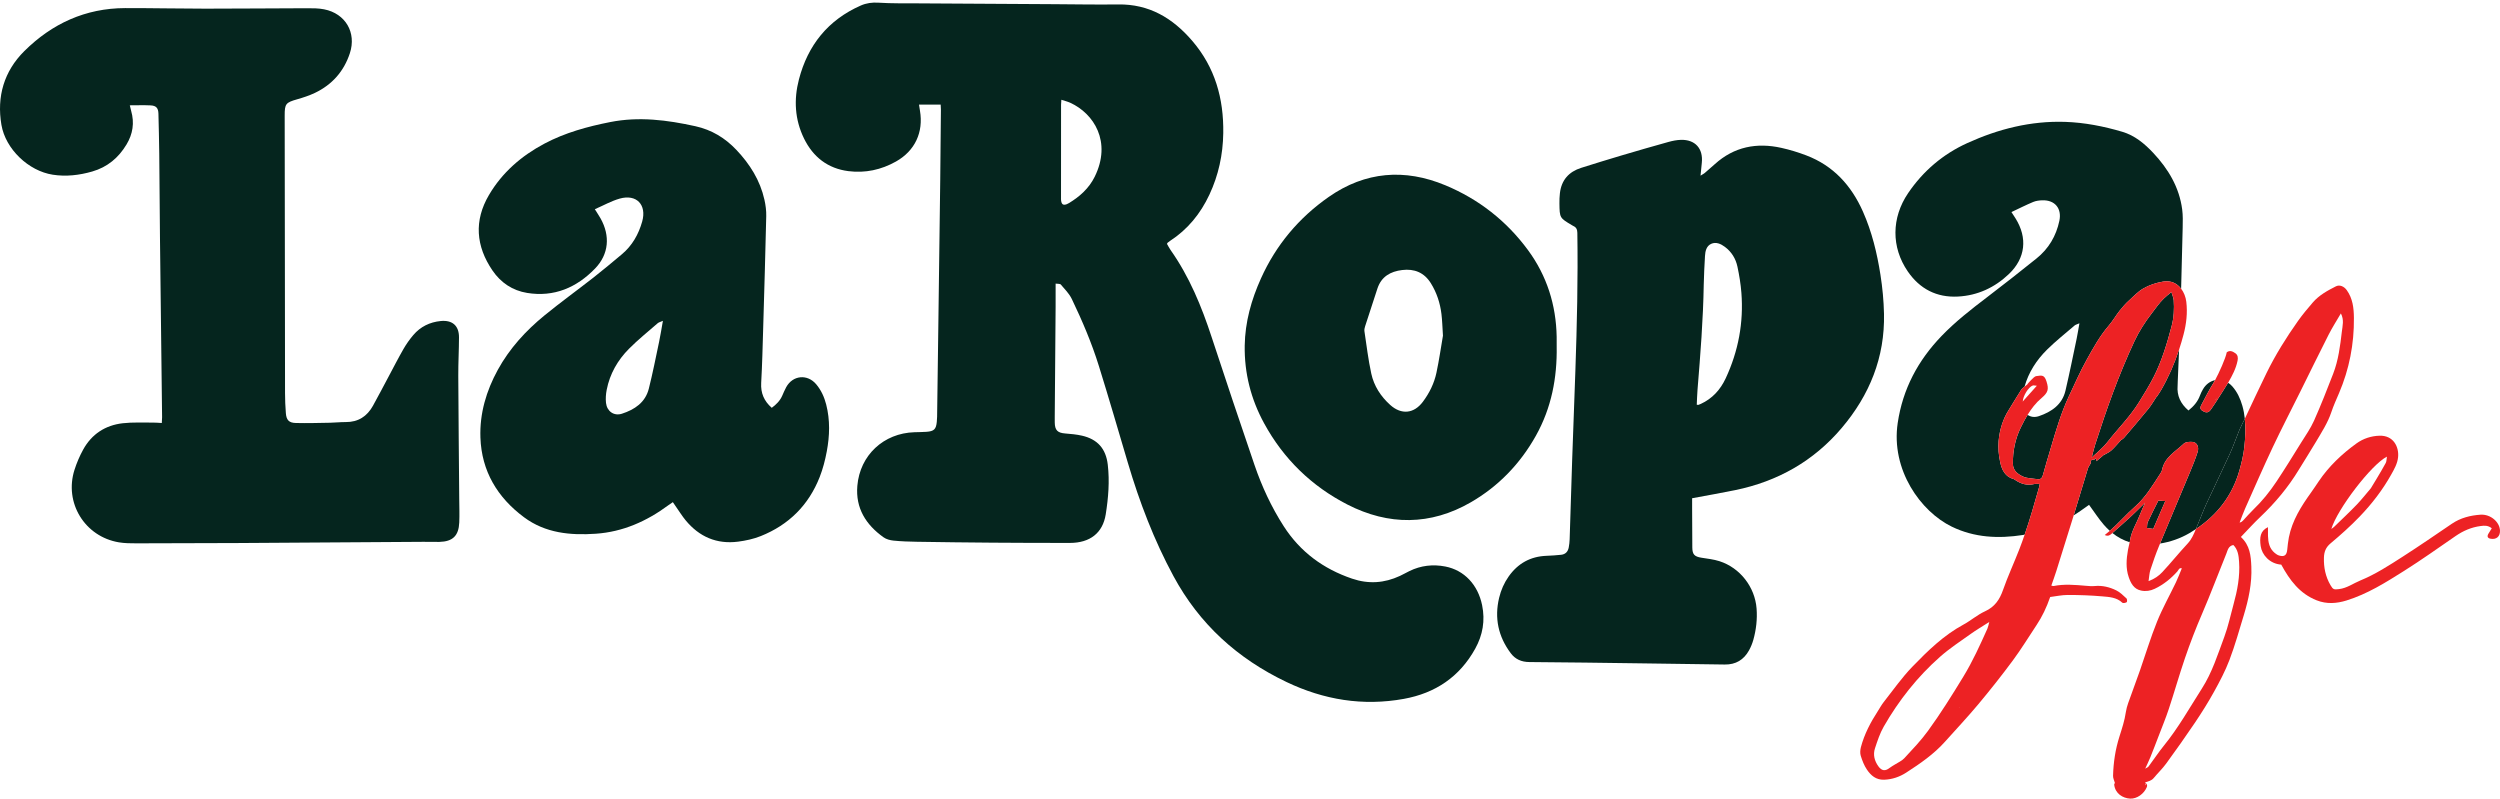 <svg width="961" height="307" viewBox="0 0 961 307" fill="none" xmlns="http://www.w3.org/2000/svg">
<path d="M420.796 67.961C418.621 72.365 415.081 75.547 410.918 78.063C410.643 78.23 410.356 78.389 410.054 78.498C408.721 78.981 408.114 78.609 407.895 77.159C407.834 76.761 407.854 76.352 407.854 75.947C407.856 64.057 407.859 52.167 407.87 40.277C407.87 39.797 407.925 39.318 407.986 38.352C409.333 38.799 410.422 39.052 411.421 39.508C420.486 43.664 427.434 54.518 420.796 67.961ZM555.557 217.763C550.815 216.848 546.199 217.364 541.818 219.505C540.583 220.107 539.386 220.798 538.14 221.379C532.146 224.167 526.069 224.588 519.73 222.429C508.675 218.664 499.824 212.169 493.462 202.281C488.696 194.872 485.033 186.946 482.2 178.648C476.631 162.324 471.125 145.979 465.756 129.59C461.88 117.754 457.188 106.341 449.966 96.1C449.419 95.323 448.998 94.457 448.584 93.748C448.731 93.461 448.749 93.369 448.806 93.326C449.121 93.076 449.432 92.818 449.768 92.6C456.555 88.194 461.442 82.164 464.862 74.895C468.401 67.376 470.103 59.427 470.223 51.14C470.414 37.898 467.09 25.9 458.237 15.629C450.688 6.874 441.699 1.543 429.828 1.705C421.645 1.816 413.462 1.657 405.279 1.609C387.858 1.509 370.436 1.409 353.015 1.293C347.912 1.261 342.795 1.359 337.708 1.033C335.258 0.877 333.046 1.169 330.868 2.13C318.29 7.685 310.539 17.358 307.113 30.511C305.094 38.26 305.497 45.965 309.078 53.268C312.565 60.376 318.226 64.788 326.151 65.789C332.595 66.605 338.752 65.278 344.421 62.084C351.714 57.979 355.031 50.844 353.64 42.595C353.511 41.826 353.397 41.052 353.263 40.198H361.594C361.634 40.967 361.694 41.526 361.688 42.084C361.606 51.16 361.538 60.235 361.425 69.309C361.201 87.458 360.955 105.608 360.715 123.755C360.556 135.907 360.392 148.061 360.224 160.214C360.217 160.862 360.167 161.512 360.105 162.155C359.832 165 359.051 165.779 356.133 165.99C354.598 166.1 353.057 166.1 351.518 166.148C339.67 166.506 330.556 174.968 329.56 186.765C328.833 195.363 332.873 201.719 339.632 206.539C340.69 207.296 342.161 207.683 343.483 207.813C346.463 208.107 349.465 208.211 352.462 208.256C362.102 208.409 371.743 208.53 381.386 208.601C391.352 208.675 401.319 208.708 411.286 208.701C418.969 208.695 423.901 204.91 425.044 197.714C426.048 191.399 426.574 185.005 425.825 178.596C425.112 172.496 421.913 168.851 415.944 167.477C413.829 166.991 411.632 166.797 409.46 166.626C406.519 166.397 405.479 165.373 405.447 162.361C405.439 161.629 405.439 160.901 405.445 160.17C405.556 146.074 405.673 131.977 405.778 117.878C405.8 115.05 405.782 112.219 405.782 109.017C406.585 109.148 407.473 109.022 407.786 109.388C409.302 111.162 411.029 112.895 412.015 114.959C416.007 123.288 419.642 131.792 422.387 140.619C426.231 152.99 429.863 165.428 433.534 177.852C438 192.958 443.588 207.581 451.098 221.49C461.059 239.934 475.723 253.18 494.491 262.146C508.875 269.017 523.902 271.505 539.65 268.644C551.725 266.452 561.071 260.209 567.083 249.331C569.976 244.1 570.935 238.558 569.731 232.667C568.121 224.778 562.868 219.177 555.557 217.763Z" fill="#05251E"/>
<path d="M663.38 145.383C661.324 149.798 658.25 153.207 653.781 155.266C653.487 155.401 653.187 155.533 652.879 155.623C652.741 155.665 652.572 155.602 652.237 155.569C652.331 153.659 652.371 151.733 652.527 149.818C653.63 136.347 654.7 122.877 654.92 109.355C654.98 105.715 655.202 102.076 655.396 98.439C655.5 96.522 655.944 94.546 657.809 93.717C659.636 92.907 661.468 93.72 663.024 94.877C665.612 96.793 667.219 99.43 667.872 102.506C668.576 105.818 669.134 109.19 669.392 112.562C670.277 124.013 668.227 134.962 663.38 145.383ZM722.848 105.639C721.542 97.307 719.562 89.112 716.121 81.358C711.665 71.312 704.756 63.684 694.3 59.719C691.206 58.545 688.009 57.564 684.779 56.844C675.264 54.723 666.598 56.398 659.191 63.088C657.93 64.228 656.651 65.349 655.354 66.45C654.962 66.782 654.485 67.016 653.684 67.527C653.875 65.602 654.021 64.092 654.178 62.579C654.748 57.104 651.631 53.614 646.147 53.761C644.548 53.804 642.924 54.13 641.377 54.56C635.292 56.253 629.224 58.002 623.171 59.798C618.047 61.318 612.944 62.905 607.846 64.509C603.051 66.017 600.205 69.228 599.626 74.284C599.478 75.569 599.426 76.871 599.444 78.164C599.52 83.775 599.533 83.775 604.316 86.604C604.455 86.687 604.59 86.784 604.738 86.847C605.92 87.352 606.311 88.194 606.331 89.515C606.606 107.182 606.185 124.838 605.576 142.492C605.183 153.908 604.73 165.323 604.343 176.738C603.996 186.939 603.709 197.143 603.373 207.345C603.339 208.392 603.213 209.444 603.017 210.475C602.712 212.08 601.728 213.092 600.076 213.261C598.224 213.451 596.366 213.585 594.51 213.652C588.326 213.88 583.491 216.557 579.936 221.587C578.183 224.065 576.983 226.818 576.276 229.749C574.395 237.55 575.928 244.692 580.734 251.098C582.492 253.439 584.871 254.471 587.89 254.492C602.151 254.584 616.408 254.804 630.665 254.99C641.444 255.13 652.219 255.273 662.993 255.442C667.223 255.51 670.312 253.637 672.324 250C673.022 248.737 673.588 247.361 673.979 245.97C675.077 242.043 675.538 238.025 675.231 233.949C674.61 225.662 668.889 218.263 660.95 215.719C658.735 215.008 656.369 214.756 654.055 214.388C651.354 213.957 650.547 213.144 650.525 210.459C650.485 205.436 650.474 200.41 650.453 195.388C650.449 194.184 650.453 192.979 650.453 191.522C656.187 190.448 661.608 189.513 666.993 188.407C683.335 185.054 697.16 177.25 707.97 164.493C718.665 151.873 724.577 137.337 724.209 120.612C724.098 115.611 723.624 110.581 722.848 105.639Z" fill="#05251E"/>
<path d="M851.659 153.47C851.914 153.42 852.172 153.37 852.431 153.319C852.157 153.338 851.887 153.361 851.613 153.382C851.63 153.41 851.645 153.44 851.659 153.47Z" fill="#05251E"/>
<path d="M851.691 153.53C851.681 153.509 851.671 153.49 851.66 153.469C851.637 153.474 851.614 153.478 851.589 153.484C851.626 153.496 851.658 153.513 851.691 153.53Z" fill="#05251E"/>
<path d="M805.614 176.081C805.621 176.102 805.628 176.127 805.634 176.15C805.641 176.143 805.649 176.135 805.657 176.129C805.657 176.129 805.609 176.073 805.614 176.081Z" fill="#05251E"/>
<path d="M777.129 154.391C777.199 154.39 777.271 154.389 777.341 154.389V154.369C777.271 154.376 777.199 154.382 777.129 154.391Z" fill="#05251E"/>
<path d="M822.666 197.662C823.171 196.334 823.789 195.05 824.58 193.235C822.413 195.34 820.687 197.091 818.881 198.754C816.619 200.837 814.302 202.857 812.005 204.902C814.019 206.504 816.231 207.696 818.644 208.445C818.7 208.172 818.756 207.898 818.799 207.623C819.37 204.019 821.397 200.989 822.666 197.662Z" fill="#05251E"/>
<path d="M784.078 186.033C783.274 186.033 782.611 185.903 782.02 186.054C779.318 186.744 776.935 186.047 774.702 184.542C774.501 184.406 774.311 184.219 774.085 184.161C770.802 183.306 769.516 180.633 768.898 177.794C768.308 175.082 768.003 172.187 768.267 169.436C768.665 165.274 769.879 161.172 772.136 157.63C773.762 155.076 775.252 152.443 776.9 149.912C777.232 149.401 777.729 148.998 778.244 148.604C779.787 143.108 782.837 138.393 786.931 134.353C790.26 131.071 793.951 128.154 797.501 125.098C797.828 124.816 798.312 124.721 799.333 124.271C798.899 126.68 798.622 128.492 798.245 130.284C796.846 136.92 795.516 143.572 793.964 150.172C792.701 155.545 788.613 158.299 783.774 159.96C782.103 160.534 780.567 160.295 779.415 159.461C778.469 161.008 777.622 162.628 776.814 164.278C774.651 168.693 773.723 173.311 773.754 178.213C773.772 180.922 775.632 182.218 777.494 183.124C779.17 183.941 781.273 183.895 783.195 184.188C784.356 184.368 784.954 183.828 785.274 182.67C786.242 179.142 787.307 175.639 788.348 172.133C790.337 165.424 792.282 158.694 795.28 152.341C797.496 147.642 799.581 142.863 802.101 138.328C804.65 133.739 807.198 129.114 810.669 125.084C812.192 123.314 813.355 121.241 814.81 119.405C815.963 117.952 817.207 116.537 818.594 115.312C820.27 113.829 821.739 112.166 823.759 110.976C826.225 109.523 828.814 108.709 831.52 108.243C834.548 107.723 836.893 108.979 838.426 110.981C838.64 103.164 838.837 95.349 839.02 87.532C839.074 85.189 839.139 82.812 838.832 80.498C837.705 71.977 833.506 64.965 827.732 58.803C824.372 55.218 820.605 52.074 815.825 50.661C808.669 48.549 801.356 47.101 793.865 46.851C780.64 46.41 768.154 49.575 756.22 55.003C746.875 59.252 739.277 65.715 733.491 74.226C727.044 83.712 726.966 95.046 733.343 104.33C737.964 111.064 744.444 114.422 752.617 113.997C760.182 113.603 766.753 110.549 772.21 105.349C778.614 99.245 779.454 91.465 774.773 83.954C774.317 83.219 773.833 82.502 773.196 81.519C776.128 80.14 778.793 78.79 781.543 77.641C782.631 77.187 783.904 77.031 785.099 76.996C789.917 76.859 792.624 80.13 791.619 84.89C790.389 90.722 787.488 95.617 782.842 99.35C776.529 104.425 770.162 109.432 763.721 114.337C757.653 118.954 751.654 123.634 746.352 129.139C737.284 138.557 731.422 149.488 729.478 162.599C726.81 180.612 738.295 196.625 750.272 202.45C758.952 206.676 768.208 207.112 777.587 205.653C777.819 205.617 778.045 205.56 778.277 205.522C780.34 199.53 782.084 193.433 783.808 187.334C783.912 186.967 783.964 186.589 784.078 186.033Z" fill="#05251E"/>
<path d="M805.703 174.44C805.708 174.438 805.712 174.434 805.716 174.432H805.657C805.654 174.436 805.65 174.438 805.647 174.442C805.665 174.442 805.683 174.44 805.703 174.44Z" fill="#05251E"/>
<path d="M771.687 160.624L771.777 160.476L771.651 160.446L771.687 160.624Z" fill="#05251E"/>
<path d="M811.416 171.23L811.439 171.14H811.437L811.416 171.23Z" fill="#05251E"/>
<path d="M805.657 174.432C807.116 172.993 808.729 171.675 809.974 170.073C814.031 164.857 818.791 160.193 822.271 154.532C824.223 151.357 826.205 148.183 827.889 144.863C831.032 138.667 833.004 132.033 834.778 125.333C835.649 122.046 835.798 118.741 835.573 115.4C835.513 114.503 835.083 113.63 834.677 112.253C833.447 113.302 832.567 113.973 831.776 114.739C829.968 116.492 828.551 118.608 827.033 120.575C824.515 123.848 822.236 127.412 820.485 131.148C814.464 143.999 809.719 157.358 805.396 170.866C804.913 172.369 804.569 173.915 804.047 175.871C804.825 175.163 805.212 174.81 805.618 174.432C805.631 174.432 805.643 174.43 805.657 174.432Z" fill="#05251E"/>
<path d="M820.585 194.849C824.783 191.177 827.498 186.529 830.452 181.994C830.718 181.588 830.994 181.139 831.084 180.676C832.017 175.785 836.271 173.591 839.43 170.554C840.148 169.865 841.727 169.767 842.859 169.883C844.504 170.052 845.385 171.8 844.776 173.716C843.963 176.274 842.95 178.773 841.918 181.255C838.069 190.49 834.153 199.695 830.327 208.939C834.271 208.311 838.038 207.012 841.555 204.973C842.425 204.469 843.263 203.938 844.084 203.395C844.32 202.817 844.552 202.236 844.801 201.663C845.922 199.061 846.884 196.388 848.07 193.816C851.101 187.249 854.275 180.749 857.276 174.168C858.588 171.288 859.593 168.27 860.8 165.342C861.353 164 862.072 162.728 862.697 161.415C862.766 161.267 862.835 161.118 862.907 160.97C862.727 159.31 862.438 157.654 861.969 156.011C861.181 153.256 860.004 150.671 858.095 148.515C857.598 147.953 857.052 147.499 856.481 147.127C855.254 149.219 853.895 151.236 852.594 153.286C852.539 153.296 852.485 153.306 852.431 153.319C852.491 153.313 852.552 153.308 852.612 153.304C851.725 154.642 850.868 156.002 849.941 157.311C849.038 158.587 848.283 158.778 847.066 158.166C845.905 157.582 845.534 156.952 846.118 155.822C847.662 152.824 849.229 149.825 851.002 146.959C851.143 146.731 851.307 146.443 851.48 146.127C849.657 146.503 847.967 147.673 846.841 149.598C846.393 150.362 845.984 151.165 845.683 152.001C844.825 154.369 843.267 156.176 841.246 157.793C838.192 155.184 836.753 152.094 837.074 148.249C837.122 147.686 837.106 147.116 837.128 146.55C837.292 142.491 837.473 138.432 837.645 134.374C835.855 139.806 833.577 145.043 830.684 150.027C830.193 150.868 829.622 151.662 829.091 152.479L829.037 152.428C827.964 154.026 827.008 155.718 825.798 157.207C822.754 160.953 819.603 164.612 816.475 168.291C816.176 168.641 815.734 168.872 815.363 169.151C815.359 169.159 815.357 169.123 815.357 169.123C814.1 170.487 812.925 171.944 811.553 173.182C810.697 173.953 809.545 174.396 808.512 174.992C808.524 174.99 808.534 174.988 808.546 174.984C807.675 175.732 806.802 176.479 805.932 177.226L805.933 177.228L805.875 177.274L805.753 177.266L805.931 177.226H805.932C805.831 176.866 805.731 176.504 805.634 176.15C805.394 176.353 805.139 176.716 804.924 176.694C803.955 176.59 803.589 176.995 803.66 177.914C803.714 177.882 803.769 177.852 803.823 177.82C803.802 177.861 803.779 177.898 803.762 177.94C803.766 177.944 803.66 177.914 803.66 177.914L803.766 177.944C803.365 178.664 802.823 179.339 802.583 180.111C800.736 186.098 798.963 192.108 797.128 198.099C798.437 197.277 799.73 196.423 800.995 195.503C801.683 195 802.39 194.517 803.035 194.062C805.023 196.773 806.684 199.375 808.683 201.692C809.423 202.552 810.2 203.336 811.007 204.058C814.392 201.117 817.276 197.743 820.585 194.849Z" fill="#05251E"/>
<path d="M832.36 192.543C832.344 192.561 832.33 192.581 832.314 192.601C832.326 192.585 832.339 192.568 832.354 192.555L832.36 192.543Z" fill="#05251E"/>
<path d="M840.33 174.342C840.276 174.449 840.084 174.486 839.949 174.551C839.949 174.553 839.95 174.553 839.95 174.553C840.084 174.486 840.276 174.449 840.33 174.342Z" fill="#05251E"/>
<path d="M832.354 192.557C832.34 192.573 832.314 192.601 832.314 192.601C831.443 192.535 830.572 192.469 829.681 192.404C828.261 195.256 826.879 197.931 825.613 200.659C825.31 201.316 825.4 202.154 825.302 202.964C826.32 203.108 827.048 203.211 827.703 203.305C829.271 199.693 830.817 196.125 832.354 192.557Z" fill="#05251E"/>
<path d="M524.746 125.43C526.304 120.579 527.887 115.733 529.486 110.895C530.999 106.323 534.484 104.343 538.999 103.798C543.686 103.232 547.454 104.762 550.004 108.848C552.269 112.477 553.575 116.466 554.092 120.688C554.405 123.247 554.459 125.841 554.672 129.028C553.914 133.425 553.21 138.389 552.168 143.283C551.303 147.352 549.471 151.07 546.967 154.425C543.528 159.033 538.697 159.522 534.417 155.676C530.762 152.393 528.147 148.358 527.116 143.595C525.952 138.234 525.306 132.76 524.489 127.327C524.396 126.721 524.555 126.031 524.746 125.43ZM517.968 193.958C533.758 202.045 549.888 202.033 565.378 193.085C576 186.95 584.373 178.269 590.402 167.483C596.373 156.805 598.6 145.241 598.387 133.118C598.387 131.903 598.408 130.687 598.383 129.473C598.161 117.211 594.628 106.013 587.347 96.117C579.088 84.897 568.401 76.56 555.603 71.225C539.993 64.716 524.83 65.892 510.796 75.681C499.266 83.723 490.49 94.187 484.698 107.06C481.005 115.264 478.608 123.807 478.469 132.853C478.307 143.437 480.85 153.406 485.909 162.69C493.375 176.399 504.178 186.892 517.968 193.958Z" fill="#05251E"/>
<path d="M176.163 144.473C176.139 139.533 176.427 134.591 176.438 129.65C176.449 125.185 173.874 122.967 169.425 123.402C165.203 123.818 161.622 125.569 158.877 128.791C157.467 130.448 156.19 132.256 155.105 134.14C153.086 137.648 151.25 141.263 149.339 144.834C147.353 148.547 145.413 152.286 143.369 155.969C141.104 160.05 137.695 162.276 132.903 162.243C130.883 162.228 128.862 162.465 126.838 162.502C122.467 162.575 118.091 162.713 113.721 162.599C111.066 162.534 110.096 161.473 109.885 158.842C109.677 156.26 109.576 153.665 109.568 151.076C109.526 137.625 109.536 124.173 109.519 110.724C109.492 88.601 109.461 66.479 109.433 44.358C109.428 39.885 109.873 39.416 114.232 38.168C116.559 37.502 118.894 36.74 121.071 35.701C127.679 32.539 132.204 27.419 134.49 20.449C137.089 12.531 132.803 5.204 124.602 3.584C122.482 3.166 120.258 3.16 118.084 3.166C105.039 3.193 91.998 3.333 78.956 3.33C68.667 3.329 58.375 3.088 48.086 3.113C32.863 3.152 19.983 9.078 9.339 19.65C1.534 27.403 -1.299 37.163 0.547 47.989C2.136 57.312 10.959 65.72 20.302 67.161C25.399 67.948 30.457 67.368 35.444 65.93C41.297 64.242 45.564 60.651 48.648 55.513C51.066 51.488 51.726 47.215 50.43 42.669C50.24 42.007 50.1 41.33 49.896 40.48C52.71 40.48 55.288 40.387 57.858 40.507C60.06 40.609 60.853 41.539 60.904 43.732C61.027 48.836 61.16 53.938 61.216 59.041C61.331 69.818 61.373 80.595 61.493 91.371C61.75 114.382 62.039 137.393 62.308 160.401C62.314 161.032 62.244 161.664 62.194 162.603C60.875 162.536 59.832 162.428 58.789 162.44C54.91 162.482 50.998 162.256 47.163 162.697C40.486 163.466 35.274 166.857 31.989 172.792C30.63 175.255 29.5 177.897 28.643 180.579C24.591 193.245 32.567 206.271 45.698 208.472C47.918 208.847 50.216 208.858 52.475 208.858C65.36 208.853 78.243 208.82 91.128 208.745C115.03 208.607 138.932 208.428 162.834 208.276C164.859 208.262 166.886 208.36 168.91 208.308C174.002 208.18 176.318 205.97 176.539 200.861C176.671 197.869 176.555 194.867 176.531 191.869C176.404 176.072 176.238 160.271 176.163 144.473Z" fill="#05251E"/>
<path d="M253.356 131.417C252.089 137.423 250.903 143.453 249.406 149.404C248.067 154.729 243.937 157.46 239.059 159.035C236.008 160.02 233.312 158.11 232.95 154.893C232.763 153.236 232.893 151.487 233.213 149.844C234.406 143.708 237.43 138.452 241.775 134.075C245.242 130.586 249.102 127.485 252.816 124.247C253.227 123.889 253.843 123.766 254.823 123.325C254.274 126.39 253.885 128.919 253.356 131.417ZM313.736 147.699C310.327 143.671 304.729 144.238 302.21 148.841C301.628 149.904 301.169 151.036 300.675 152.144C299.798 154.116 298.33 155.539 296.662 156.766C293.682 154.15 292.386 151.088 292.601 147.208C292.992 140.174 293.163 133.127 293.37 126.08C293.794 111.749 294.214 97.417 294.544 83.083C294.592 81.001 294.311 78.867 293.86 76.828C292.199 69.341 288.254 63.08 283.038 57.586C278.702 53.019 273.573 49.902 267.3 48.516C256.452 46.122 245.619 44.733 234.56 46.923C225.783 48.66 217.218 50.999 209.266 55.22C200.422 59.915 193.05 66.302 187.958 74.957C182.155 84.818 182.927 94.637 189.315 103.986C192.506 108.659 197.005 111.688 202.63 112.601C213.004 114.287 221.647 110.549 228.73 103.24C234.076 97.722 234.612 90.645 230.854 83.954C230.262 82.9 229.579 81.897 228.655 80.418C232.014 78.96 235.014 77.247 238.243 76.337C244.672 74.529 248.664 78.708 246.861 85.139C245.476 90.073 243.026 94.416 239.038 97.752C235.433 100.764 231.836 103.791 228.139 106.685C221.891 111.579 215.446 116.226 209.302 121.248C202.105 127.13 195.878 133.932 191.364 142.152C186.912 150.26 184.353 158.953 184.672 168.202C185.121 181.119 191.207 191.238 201.453 198.848C209.666 204.951 219.256 205.842 229.033 205.168C239.424 204.453 248.604 200.365 256.918 194.212C257.426 193.835 257.965 193.492 258.647 193.026C259.143 193.755 259.582 194.413 260.034 195.059C261.198 196.715 262.271 198.445 263.554 200.002C268.795 206.356 275.533 209.277 283.746 208.209C286.692 207.824 289.692 207.172 292.44 206.072C303.204 201.768 310.85 194.176 315.092 183.362C316.325 180.218 317.182 176.879 317.807 173.555C318.942 167.543 319.125 161.481 317.584 155.475C316.85 152.619 315.651 149.961 313.736 147.699Z" fill="#05251E"/>
<path d="M860.801 165.342C859.592 168.27 858.588 171.288 857.277 174.168C854.274 180.749 851.101 187.249 848.069 193.816C846.883 196.388 845.923 199.061 844.8 201.663C844.552 202.236 844.32 202.817 844.085 203.395C852.309 197.95 858.111 190.502 860.87 180.711C861.679 177.836 862.391 174.89 862.71 171.93C863.105 168.277 863.298 164.608 862.906 160.97C862.836 161.118 862.766 161.267 862.696 161.415C862.072 162.728 861.353 164.001 860.801 165.342Z" fill="#05251E"/>
<path d="M812.953 300.918C812.896 300.821 812.844 300.728 812.79 300.634C812.849 300.743 812.907 300.856 812.967 300.966L812.968 300.964C812.964 300.948 812.958 300.935 812.953 300.918Z" fill="#ED2224"/>
<path d="M862.204 200.124C861.893 200.452 861.548 200.749 860.905 200.875C861.602 199.085 862.232 197.265 863.013 195.513C866.518 187.64 869.956 179.734 873.63 171.94C876.994 164.802 880.633 157.795 884.143 150.73C887.8 143.367 891.398 135.975 895.124 128.648C896.547 125.85 898.257 123.196 899.836 120.475C901.139 122.976 900.47 125.234 900.211 127.445C899.571 132.936 898.882 138.456 896.876 143.657C894.534 149.731 892.15 155.794 889.501 161.735C888.183 164.686 886.28 167.384 884.559 170.146C881.424 175.189 878.32 180.256 875.026 185.194C872.462 189.033 869.57 192.635 866.219 195.851C864.81 197.202 863.543 198.7 862.204 200.124ZM858.563 232.334C857.414 236.484 856.535 240.736 855.04 244.756C852.525 251.526 850.36 258.485 846.429 264.636C841.696 272.035 837.401 279.725 831.834 286.58C829.737 289.162 827.91 291.962 825.913 294.628C825.63 295.004 825.074 295.18 824.646 295.446L824.702 295.58L824.608 295.498C825.264 294.039 825.984 292.6 826.586 291.113C827.684 288.404 828.726 285.671 829.771 282.942C831.098 279.47 832.53 276.03 833.695 272.504C835.838 266.023 837.696 259.447 839.9 252.989C841.872 247.222 844.063 241.537 846.487 235.93C849.782 228.309 852.674 220.515 855.805 212.823C856.326 211.545 856.541 209.901 858.492 209.493C860.27 211.25 860.544 213.607 860.703 215.935C861.088 221.535 860.048 226.968 858.563 232.334ZM825.612 200.66C826.879 197.932 828.262 195.256 829.681 192.404C830.572 192.469 831.443 192.535 832.314 192.601C832.331 192.581 832.344 192.561 832.36 192.543L832.354 192.555C832.34 192.569 832.327 192.585 832.314 192.601C832.314 192.601 832.34 192.574 832.354 192.557C830.817 196.125 829.27 199.693 827.703 203.305C827.048 203.211 826.32 203.108 825.302 202.964C825.399 202.155 825.31 201.316 825.612 200.66ZM840.331 174.342C840.278 174.45 840.084 174.486 839.95 174.553C839.95 174.553 839.949 174.553 839.949 174.551C840.084 174.486 840.278 174.45 840.331 174.342ZM868.846 198.725C874.551 193.325 879.534 187.365 883.615 180.647C885.809 177.033 888.108 173.483 890.254 169.843C892.437 166.141 894.797 162.538 896.178 158.403C897 155.944 898.08 153.566 899.102 151.176C903.063 141.914 904.943 132.26 904.843 122.182C904.805 118.372 904.385 114.763 902.114 111.557C901.062 110.069 899.353 109.344 897.929 110.065C894.666 111.716 891.446 113.477 889.02 116.298C887.06 118.572 885.121 120.883 883.385 123.328C878.856 129.71 874.718 136.347 871.264 143.377C868.4 149.204 865.685 155.103 862.906 160.97C863.298 164.609 863.105 168.278 862.71 171.93C862.391 174.89 861.68 177.836 860.87 180.711C858.112 190.502 852.31 197.95 844.085 203.395C843.288 205.353 842.466 207.292 840.945 208.924C837.616 212.502 834.542 216.319 831.216 219.9C829.872 221.349 828.204 222.537 825.906 223.38C826.164 221.721 826.205 220.324 826.619 219.046C827.626 215.955 828.694 212.875 829.936 209.873C830.065 209.561 830.198 209.251 830.327 208.94C834.153 199.695 838.069 190.491 841.918 181.255C842.951 178.773 843.963 176.274 844.777 173.716C845.385 171.801 844.503 170.052 842.859 169.883C841.727 169.768 840.148 169.866 839.431 170.554C836.271 173.591 832.017 175.785 831.084 180.677C830.995 181.139 830.717 181.588 830.453 181.994C827.498 186.53 824.783 191.177 820.586 194.849C817.276 197.743 814.392 201.117 811.008 204.058C810.38 204.605 809.74 205.141 809.069 205.651C810.188 206.218 810.941 205.848 811.649 205.217C811.768 205.111 811.886 205.006 812.005 204.902C814.301 202.857 816.62 200.837 818.881 198.754C820.687 197.092 822.414 195.34 824.58 193.235C823.788 195.051 823.171 196.334 822.667 197.662C821.397 200.989 819.369 204.018 818.8 207.623C818.756 207.899 818.701 208.172 818.644 208.446C818.436 209.445 818.167 210.434 817.988 211.436C817.372 214.91 817.107 218.417 818.267 221.807C819.076 224.173 820.211 226.435 823.049 227.018C824.869 227.393 826.615 227.121 828.282 226.328C831.645 224.729 834.473 222.439 836.959 219.682C837.423 219.168 837.641 218.135 838.695 218.461C838.699 218.452 838.702 218.444 838.705 218.436C838.712 218.44 838.785 218.482 838.785 218.482C838.752 218.471 838.727 218.471 838.695 218.461C837.955 220.253 837.277 222.072 836.443 223.819C834.031 228.866 831.268 233.765 829.179 238.938C826.695 245.09 824.783 251.47 822.594 257.739C821.534 260.775 820.379 263.775 819.325 266.811C818.532 269.103 817.518 271.381 817.175 273.75C816.709 276.965 815.694 280.041 814.735 283.056C813.149 288.047 812.39 293.077 812.259 298.244C812.237 299.129 812.698 300.028 812.953 300.919C812.961 300.93 812.967 300.942 812.973 300.954C812.972 300.956 812.969 300.961 812.968 300.965C812.969 300.971 812.972 300.974 812.973 300.98C812.971 300.976 812.969 300.972 812.967 300.967C812.867 301.182 812.669 301.396 812.689 301.59C813.068 305.058 816.006 306.839 818.821 306.984C821.45 307.122 824.167 305.124 825.216 302.607C825.578 301.734 825.136 301.251 824.579 300.755H824.575C824.654 301.096 824.73 301.437 824.809 301.779C824.748 301.789 824.687 301.799 824.628 301.81C824.606 301.461 824.584 301.11 824.562 300.758C824.562 300.758 824.571 300.757 824.575 300.755C824.574 300.753 824.574 300.751 824.574 300.749C824.576 300.751 824.577 300.753 824.579 300.755C825.774 300.364 827.012 300.143 827.903 299.058C829.443 297.181 831.236 295.496 832.659 293.541C836.443 288.344 840.17 283.106 843.756 277.774C846.343 273.926 848.821 269.988 851.061 265.933C853.256 261.965 855.407 257.916 857.007 253.686C859.132 248.073 860.757 242.267 862.505 236.516C864.356 230.422 865.692 224.241 865.415 217.802C865.236 213.695 864.921 209.656 861.391 206.413C863.938 203.771 866.293 201.142 868.846 198.725Z" fill="#ED2224"/>
<path d="M782.742 217.424C782.833 217.503 782.924 217.581 783.016 217.661C782.924 217.581 782.834 217.501 782.742 217.424ZM763.957 241.654C761.128 247.958 758.292 254.236 754.674 260.167C750.359 267.239 745.978 274.267 741.109 280.961C738.393 284.697 735.156 288.07 732.008 291.472C731.049 292.508 729.607 293.096 728.384 293.888C727.703 294.327 726.975 294.705 726.341 295.201C724.7 296.491 723.335 296.356 722.059 294.589C720.549 292.499 719.927 290.111 720.742 287.649C721.681 284.808 722.628 281.894 724.104 279.318C729.893 269.222 737.055 260.155 745.784 252.446C749.427 249.227 753.546 246.536 757.516 243.7C759.673 242.159 761.973 240.816 764.689 239.077C764.344 240.317 764.24 241.027 763.957 241.654ZM753.03 272.025L753.122 271.887L753.171 272.045L753.03 272.025ZM771.687 160.624L771.651 160.447L771.777 160.476L771.687 160.624ZM777.341 154.369L777.524 154.351C777.535 154.337 777.546 154.325 777.558 154.311C777.633 152.216 779.743 148.759 781.401 148.188C781.732 148.073 782.154 148.223 782.963 148.282C781.032 150.44 779.293 152.376 777.558 154.311C777.557 154.337 777.553 154.363 777.553 154.386C777.483 154.387 777.412 154.388 777.341 154.388C777.271 154.388 777.199 154.389 777.129 154.39C777.199 154.382 777.271 154.377 777.341 154.369ZM805.396 170.866C809.72 157.358 814.464 143.999 820.485 131.148C822.236 127.412 824.514 123.849 827.033 120.576C828.551 118.608 829.967 116.492 831.776 114.739C832.567 113.973 833.447 113.302 834.676 112.253C835.083 113.63 835.513 114.503 835.574 115.4C835.798 118.742 835.649 122.046 834.777 125.333C833.004 132.034 831.032 138.667 827.889 144.863C826.205 148.183 824.224 151.357 822.271 154.532C818.791 160.194 814.031 164.858 809.975 170.073C808.729 171.675 807.116 172.993 805.657 174.432H805.715C805.711 174.434 805.707 174.438 805.703 174.44C805.684 174.44 805.665 174.442 805.647 174.442C805.65 174.438 805.654 174.436 805.657 174.432C805.643 174.43 805.631 174.432 805.617 174.432C805.213 174.81 804.824 175.163 804.047 175.871C804.569 173.915 804.914 172.369 805.396 170.866ZM817.504 231.484C817.713 231.359 817.703 230.292 817.434 230.047C816.188 228.909 814.944 227.642 813.457 226.92C810.888 225.67 808.117 224.982 805.174 225.273C804.051 225.385 802.892 225.269 801.759 225.172C797.63 224.819 793.506 224.444 789.386 225.269C789.181 225.312 788.941 225.187 788.527 225.099C789.184 223.196 789.863 221.379 790.444 219.53C792.621 212.628 794.788 205.721 796.915 198.802C796.986 198.567 797.056 198.333 797.128 198.098C798.964 192.108 800.736 186.098 802.583 180.11C802.823 179.34 803.365 178.663 803.766 177.944L803.66 177.914C803.588 176.995 803.955 176.59 804.923 176.694C805.139 176.716 805.394 176.353 805.634 176.15C805.628 176.126 805.62 176.102 805.613 176.08C805.609 176.072 805.657 176.128 805.657 176.128C805.649 176.134 805.641 176.142 805.634 176.15C805.731 176.504 805.831 176.866 805.932 177.226C806.802 176.479 807.675 175.731 808.545 174.984C808.534 174.988 808.524 174.99 808.512 174.992C809.545 174.396 810.697 173.953 811.553 173.181C812.925 171.944 814.099 170.487 815.357 169.124C815.357 169.124 815.359 169.159 815.363 169.151C815.733 168.873 816.176 168.641 816.475 168.29C819.602 164.613 822.754 160.953 825.798 157.207C827.008 155.718 827.965 154.026 829.037 152.427L829.091 152.479C829.621 151.661 830.193 150.868 830.684 150.026C833.578 145.043 835.855 139.806 837.645 134.374C838.273 132.466 838.844 130.536 839.357 128.583C840.443 124.445 840.932 120.24 840.411 115.981C840.191 114.176 839.508 112.395 838.426 110.981C836.893 108.98 834.549 107.723 831.521 108.243C828.814 108.709 826.224 109.523 823.758 110.976C821.74 112.166 820.27 113.83 818.594 115.312C817.207 116.537 815.963 117.953 814.811 119.405C813.355 121.241 812.191 123.315 810.668 125.084C807.198 129.114 804.651 133.739 802.101 138.329C799.582 142.863 797.497 147.642 795.28 152.341C792.282 158.694 790.336 165.424 788.347 172.133C787.307 175.64 786.243 179.142 785.273 182.67C784.955 183.828 784.357 184.368 783.194 184.189C781.273 183.896 779.17 183.941 777.493 183.125C775.632 182.218 773.772 180.922 773.754 178.213C773.722 173.311 774.651 168.693 776.813 164.278C777.622 162.629 778.469 161.009 779.415 159.461C780.875 157.07 782.577 154.855 784.775 152.997C787.257 150.9 787.65 149.688 786.682 146.653C785.879 144.122 784.994 144.223 782.788 144.569C782.027 144.689 781.347 145.549 780.701 146.148C780.133 146.674 779.66 147.304 779.148 147.89C779.166 147.874 779.186 147.86 779.204 147.844C779.248 147.868 779.285 147.897 779.325 147.922C779.378 147.926 779.431 147.93 779.485 147.934C779.449 147.942 779.407 147.97 779.383 147.958C779.363 147.948 779.344 147.934 779.325 147.922C779.262 147.917 779.197 147.912 779.132 147.908C779.138 147.902 779.142 147.897 779.148 147.89C778.859 148.137 778.549 148.369 778.244 148.604C777.73 148.998 777.233 149.402 776.899 149.912C775.251 152.443 773.762 155.076 772.135 157.63C769.879 161.172 768.665 165.274 768.266 169.436C768.004 172.187 768.308 175.082 768.899 177.795C769.516 180.633 770.802 183.306 774.085 184.161C774.31 184.219 774.502 184.406 774.703 184.542C776.936 186.047 779.318 186.744 782.02 186.055C782.61 185.903 783.274 186.033 784.078 186.033C783.964 186.589 783.912 186.968 783.809 187.335C782.084 193.433 780.34 199.53 778.277 205.522C777.642 207.365 776.98 209.198 776.276 211.02C774.228 216.309 771.821 221.47 769.947 226.82C768.645 230.538 766.762 233.291 763.038 234.987C760.11 236.321 757.604 238.547 754.756 240.09C747.141 244.208 741.028 250.174 735.121 256.279C731.081 260.454 727.72 265.289 724.104 269.868C723.252 270.948 722.596 272.182 721.844 273.343C719.045 277.659 716.662 282.181 715.338 287.177C715.057 288.241 714.958 289.517 715.276 290.539C715.852 292.387 716.578 294.273 717.656 295.858C719.187 298.104 721.152 299.834 724.268 299.725C727.394 299.614 730.247 298.606 732.738 296.996C738.07 293.549 743.328 289.945 747.616 285.155C751.903 280.365 756.316 275.679 760.435 270.747C765.026 265.249 769.481 259.629 773.74 253.874C776.985 249.49 779.835 244.814 782.857 240.265C785.026 237.003 786.705 233.498 788.086 229.487C790.235 229.225 792.561 228.702 794.885 228.704C799.279 228.706 803.684 228.861 808.062 229.238C810.766 229.474 813.619 229.587 815.829 231.69C816.104 231.955 817.045 231.76 817.504 231.484Z" fill="#ED2224"/>
<path d="M917.541 175.532C917.361 176.569 917.405 177.358 917.087 177.954C915.974 180.031 914.742 182.045 913.544 184.076C912.886 185.186 912.204 186.282 911.535 187.384C911.493 187.455 911.475 187.543 911.425 187.602C909.598 189.743 907.867 191.977 905.917 194.001C903.1 196.929 900.126 199.707 897.209 202.542C896.947 202.793 896.629 202.984 896.163 203.335C898.407 195.771 911.549 178.558 917.541 175.532ZM953.514 197.847C949.597 198.115 945.828 199.06 942.483 201.338C936.234 205.592 929.997 209.87 923.641 213.957C918.378 217.341 913.103 220.765 907.285 223.149C904.589 224.255 902.194 226.073 899.176 226.444C897.171 226.693 896.84 226.662 895.82 224.905C893.921 221.636 893.206 218.106 893.322 214.34C893.39 212.106 894.03 210.412 895.862 208.877C899.729 205.636 903.514 202.255 907.01 198.621C911.704 193.746 915.853 188.371 919.166 182.449C920.333 180.364 921.589 178.214 921.828 175.698C922.205 171.761 920.038 167.338 914.72 167.487C911.465 167.577 908.447 168.568 905.836 170.451C900.214 174.512 895.228 179.24 891.317 185.021C890.366 186.424 889.437 187.844 888.448 189.221C884.631 194.537 881.13 200.016 879.839 206.577C879.526 208.168 879.375 209.793 879.202 211.41C878.984 213.451 878.069 214.135 876.086 213.545C875.49 213.37 874.923 212.976 874.431 212.575C872.35 210.872 871.884 208.5 871.812 205.991C871.78 204.882 871.807 203.774 871.807 202.641C868.8 204.075 868.549 206.625 869.001 209.893C869.467 213.254 872.456 216.732 876.91 217.042C880.156 222.994 883.968 228.174 890.531 230.767C894.396 232.296 898.248 231.98 901.973 230.832C909.974 228.362 917.049 223.92 924.059 219.497C930.812 215.239 937.329 210.601 943.907 206.068C946.851 204.039 950.008 202.666 953.564 202.205C954.959 202.026 956.325 201.88 957.844 203.07C957.346 203.87 956.903 204.529 956.513 205.219C955.94 206.228 956.263 206.888 957.392 207.091C959.584 207.486 961.039 206.254 960.999 204.035C960.941 200.7 957.381 197.584 953.514 197.847Z" fill="#ED2224"/>
<path d="M803.823 177.82C803.769 177.852 803.714 177.882 803.66 177.914C803.66 177.914 803.765 177.944 803.761 177.94C803.78 177.898 803.802 177.86 803.823 177.82Z" fill="#ED2224"/>
<path d="M805.753 177.266L805.874 177.274L805.933 177.228L805.932 177.226H805.931L805.753 177.266Z" fill="#ED2224"/>
<path d="M847.067 158.166C848.282 158.779 849.039 158.587 849.941 157.311C850.868 156.002 851.725 154.642 852.613 153.304C852.552 153.308 852.49 153.312 852.431 153.319C852.172 153.371 851.915 153.421 851.659 153.47C851.672 153.49 851.681 153.51 851.691 153.53C851.657 153.513 851.626 153.496 851.59 153.484C851.613 153.478 851.638 153.474 851.659 153.47C851.645 153.44 851.63 153.41 851.613 153.383C851.887 153.36 852.157 153.339 852.431 153.319C852.485 153.306 852.538 153.297 852.594 153.287C853.894 151.236 855.253 149.219 856.482 147.128C856.499 147.097 856.519 147.067 856.537 147.037C858.078 144.4 859.506 141.689 860.121 138.657C860.338 137.592 860.276 136.482 859.274 135.787C858.257 135.079 857.157 134.511 855.953 135.436C855.585 137.611 853.004 143.356 851.481 146.127C851.306 146.443 851.143 146.731 851.001 146.959C849.229 149.826 847.663 152.825 846.118 155.822C845.534 156.953 845.904 157.583 847.067 158.166Z" fill="#ED2224"/>
</svg>
